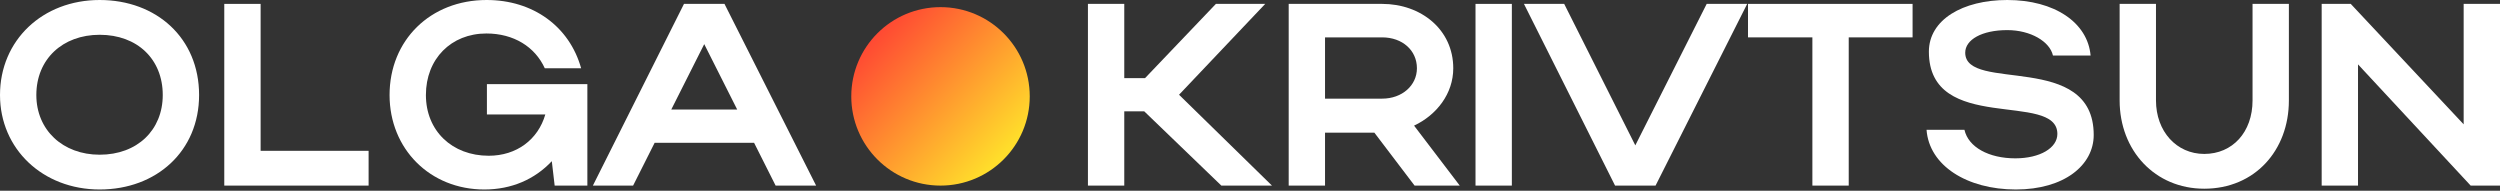 <?xml version="1.0" encoding="UTF-8"?> <svg xmlns="http://www.w3.org/2000/svg" width="485" height="37" viewBox="0 0 485 37" fill="none"><rect x="0" y="0" width="485" height="37" fill="#333333" stroke="none"/><path d="M457.454 12.489V36.005H450.404V0.755H456.044L477.95 24.121V0.755H485V36.005H479.309L457.454 12.489Z" fill="white"></path><path d="M427.626 29.862C433.115 29.862 436.993 25.632 436.993 19.488V0.755H444.043V19.488C444.043 29.207 437.396 36.61 427.626 36.61C418.058 36.61 411.209 29.207 411.209 19.488V0.755H418.26V19.488C418.26 25.481 422.238 29.862 427.626 29.862Z" fill="white"></path><path d="M406.18 26.186C406.18 32.028 400.489 36.761 391.073 36.761C381.605 36.761 374.253 32.128 373.75 25.179H381.102C381.857 28.553 385.835 30.718 390.972 30.718C395.756 30.718 399.13 28.704 399.13 25.985C399.13 17.575 374.203 26.136 374.203 10.021C374.203 3.827 380.749 0 389.411 0C398.576 0 405.022 4.381 405.576 10.777H398.274C397.669 8.057 393.943 5.841 389.411 5.841C384.476 5.841 381.253 7.705 381.253 10.223C381.253 18.028 406.18 9.87 406.18 26.186Z" fill="white"></path><path d="M351.602 36.005V7.251H339.113V0.755H371.04V7.251H358.652V36.005H351.602Z" fill="white"></path><path d="M295.646 0.755H303.452L317.25 28.2L331.098 0.755H338.954L321.178 36.005H313.322L295.646 0.755Z" fill="white"></path><path d="M293.299 0.755V36.005H286.249V0.755H293.299Z" fill="white"></path><path d="M274.429 36.005L266.624 25.733H257.056V36.005H250.006V0.755H268.135C275.688 0.755 281.933 5.741 281.933 13.244C281.933 18.179 278.71 22.308 274.329 24.373L283.192 36.005H274.429ZM274.883 13.244C274.883 9.769 272.063 7.251 268.135 7.251H257.056V19.136H268.135C272.012 19.136 274.883 16.567 274.883 13.244Z" fill="white"></path><path d="M218.108 21.603V36.005H211.058V0.755H218.108V15.157H222.137L235.884 0.755H245.452L228.734 18.38L246.762 36.005H236.942L221.986 21.603H218.108Z" fill="white"></path><path d="M115.018 36.005L132.693 0.755H140.549L158.326 36.005H150.47L146.29 27.697H127.003L122.823 36.005H115.018ZM130.226 21.251H143.017L136.621 8.561L130.226 21.251Z" fill="white"></path><path d="M82.626 18.431C82.626 25.38 87.713 30.215 94.813 30.215C100.201 30.215 104.381 27.093 105.791 22.208H94.461V16.316H113.949V36.006H107.604L107.05 31.272C103.726 34.797 99.245 36.761 93.957 36.761C83.432 36.761 75.576 28.905 75.576 18.431C75.576 7.805 83.483 0 94.41 0C103.424 0 110.474 5.136 112.74 13.244H105.69C103.777 9.064 99.647 6.496 94.36 6.496C87.511 6.496 82.626 11.431 82.626 18.431Z" fill="white"></path><path d="M43.51 36.005V0.755H50.56V29.258H71.509V36.005H43.51Z" fill="white"></path><path d="M0 18.431C0 7.805 8.259 0 19.337 0C30.366 0 38.624 7.403 38.624 18.431C38.624 29.308 30.366 36.761 19.337 36.761C8.309 36.761 0 28.905 0 18.431ZM7.05 18.431C7.05 25.229 12.187 30.013 19.337 30.013C26.639 30.013 31.574 25.229 31.574 18.431C31.574 11.482 26.639 6.748 19.337 6.748C12.136 6.748 7.05 11.482 7.05 18.431Z" fill="white"></path><path d="M199.769 18.695C199.769 28.255 192.019 36.005 182.459 36.005C172.899 36.005 165.148 28.255 165.148 18.695C165.148 9.134 172.899 1.384 182.459 1.384C192.019 1.384 199.769 9.134 199.769 18.695Z" fill="url(#paint0_linear_764_188)"></path><defs><linearGradient id="paint0_linear_764_188" x1="169.303" y1="5.885" x2="194.663" y2="29.687" gradientUnits="userSpaceOnUse"><stop stop-color="#FF4433"></stop><stop offset="1" stop-color="#FFDD2B"></stop></linearGradient></defs></svg> 